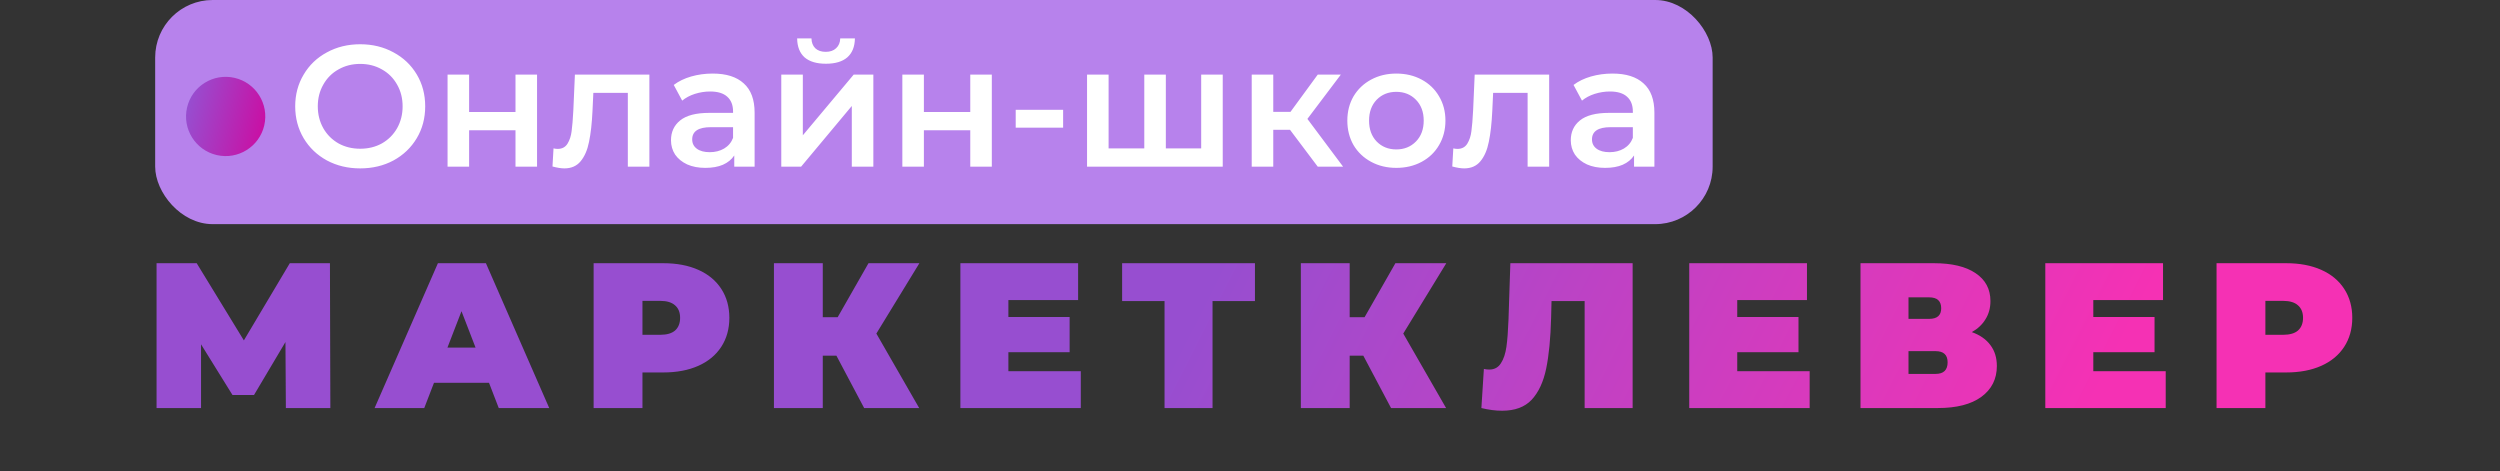 <?xml version="1.0" encoding="UTF-8"?> <svg xmlns="http://www.w3.org/2000/svg" width="435" height="82" viewBox="0 0 435 82" fill="none"><rect x="0" y="0" width="435" height="82" fill="#333333" stroke="none"/> <rect x="27" y="-0" width="271" height="39" rx="10" fill="#B782EC"></rect> <path d="M49.741 70.999L49.669 59.515L44.197 68.731L40.453 68.731L34.981 59.911L34.981 70.999L27.241 70.999L27.241 45.799L34.225 45.799L42.433 59.227L50.425 45.799L57.409 45.799L57.481 70.999L49.741 70.999ZM85.089 66.607L75.513 66.607L73.821 70.999L65.181 70.999L76.197 45.799L84.549 45.799L95.565 70.999L86.781 70.999L85.089 66.607ZM82.749 60.487L80.301 54.151L77.853 60.487L82.749 60.487ZM115.423 45.799C117.751 45.799 119.779 46.183 121.507 46.951C123.235 47.719 124.567 48.823 125.503 50.263C126.439 51.703 126.907 53.383 126.907 55.303C126.907 57.223 126.439 58.903 125.503 60.343C124.567 61.783 123.235 62.887 121.507 63.655C119.779 64.423 117.751 64.807 115.423 64.807L111.787 64.807L111.787 70.999L103.291 70.999L103.291 45.799L115.423 45.799ZM114.883 58.255C116.035 58.255 116.899 58.003 117.475 57.499C118.051 56.971 118.339 56.239 118.339 55.303C118.339 54.367 118.051 53.647 117.475 53.143C116.899 52.615 116.035 52.351 114.883 52.351L111.787 52.351L111.787 58.255L114.883 58.255ZM152.486 58.039L159.938 70.999L150.362 70.999L145.538 61.891L143.162 61.891L143.162 70.999L134.666 70.999L134.666 45.799L143.162 45.799L143.162 55.195L145.754 55.195L151.118 45.799L159.974 45.799L152.486 58.039ZM188.059 64.591L188.059 70.999L167.107 70.999L167.107 45.799L187.591 45.799L187.591 52.207L175.459 52.207L175.459 55.159L186.115 55.159L186.115 61.279L175.459 61.279L175.459 64.591L188.059 64.591ZM218.361 52.387L210.981 52.387L210.981 70.999L202.629 70.999L202.629 52.387L195.249 52.387L195.249 45.799L218.361 45.799L218.361 52.387ZM244.167 58.039L251.619 70.999L242.043 70.999L237.219 61.891L234.843 61.891L234.843 70.999L226.347 70.999L226.347 45.799L234.843 45.799L234.843 55.195L237.435 55.195L242.799 45.799L251.655 45.799L244.167 58.039ZM284.078 45.799L284.078 70.999L275.726 70.999L275.726 52.387L269.966 52.387L269.894 55.303C269.798 58.903 269.51 61.855 269.03 64.159C268.55 66.463 267.71 68.263 266.51 69.559C265.31 70.831 263.594 71.467 261.362 71.467C260.234 71.467 259.034 71.311 257.762 70.999L258.194 64.195C258.506 64.267 258.818 64.303 259.13 64.303C260.018 64.303 260.69 63.943 261.146 63.223C261.626 62.503 261.95 61.543 262.118 60.343C262.286 59.143 262.406 57.571 262.478 55.627L262.802 45.799L284.078 45.799ZM314.881 64.591L314.881 70.999L293.929 70.999L293.929 45.799L314.413 45.799L314.413 52.207L302.281 52.207L302.281 55.159L312.937 55.159L312.937 61.279L302.281 61.279L302.281 64.591L314.881 64.591ZM343.096 57.787C344.512 58.291 345.592 59.047 346.336 60.055C347.08 61.039 347.452 62.251 347.452 63.691C347.452 65.947 346.552 67.735 344.752 69.055C342.976 70.351 340.456 70.999 337.192 70.999L323.728 70.999L323.728 45.799L336.508 45.799C339.628 45.799 342.04 46.375 343.744 47.527C345.472 48.679 346.336 50.299 346.336 52.387C346.336 53.587 346.048 54.643 345.472 55.555C344.92 56.467 344.128 57.211 343.096 57.787ZM332.08 55.483L335.68 55.483C337.072 55.483 337.768 54.871 337.768 53.647C337.768 52.375 337.072 51.739 335.68 51.739L332.08 51.739L332.08 55.483ZM336.796 65.059C338.188 65.059 338.884 64.387 338.884 63.043C338.884 61.747 338.188 61.099 336.796 61.099L332.08 61.099L332.08 65.059L336.796 65.059ZM376.834 64.591L376.834 70.999L355.882 70.999L355.882 45.799L376.366 45.799L376.366 52.207L364.234 52.207L364.234 55.159L374.89 55.159L374.89 61.279L364.234 61.279L364.234 64.591L376.834 64.591ZM397.812 45.799C400.14 45.799 402.168 46.183 403.896 46.951C405.624 47.719 406.956 48.823 407.892 50.263C408.828 51.703 409.296 53.383 409.296 55.303C409.296 57.223 408.828 58.903 407.892 60.343C406.956 61.783 405.624 62.887 403.896 63.655C402.168 64.423 400.14 64.807 397.812 64.807L394.176 64.807L394.176 70.999L385.68 70.999L385.68 45.799L397.812 45.799ZM397.272 58.255C398.424 58.255 399.288 58.003 399.864 57.499C400.44 56.971 400.728 56.239 400.728 55.303C400.728 54.367 400.44 53.647 399.864 53.143C399.288 52.615 398.424 52.351 397.272 52.351L394.176 52.351L394.176 58.255L397.272 58.255Z" fill="url(#paint0_linear)"></path> <path d="M62.675 29.3C60.535 29.3 58.605 28.84 56.885 27.92C55.165 26.98 53.815 25.69 52.835 24.05C51.855 22.39 51.365 20.54 51.365 18.5C51.365 16.46 51.855 14.62 52.835 12.98C53.815 11.32 55.165 10.03 56.885 9.11C58.605 8.17 60.535 7.7 62.675 7.7C64.815 7.7 66.745 8.17 68.465 9.11C70.185 10.03 71.535 11.31 72.515 12.95C73.495 14.59 73.985 16.44 73.985 18.5C73.985 20.56 73.495 22.41 72.515 24.05C71.535 25.69 70.185 26.98 68.465 27.92C66.745 28.84 64.815 29.3 62.675 29.3ZM62.675 25.88C64.075 25.88 65.335 25.57 66.455 24.95C67.575 24.31 68.455 23.43 69.095 22.31C69.735 21.17 70.055 19.9 70.055 18.5C70.055 17.1 69.735 15.84 69.095 14.72C68.455 13.58 67.575 12.7 66.455 12.08C65.335 11.44 64.075 11.12 62.675 11.12C61.275 11.12 60.015 11.44 58.895 12.08C57.775 12.7 56.895 13.58 56.255 14.72C55.615 15.84 55.295 17.1 55.295 18.5C55.295 19.9 55.615 21.17 56.255 22.31C56.895 23.43 57.775 24.31 58.895 24.95C60.015 25.57 61.275 25.88 62.675 25.88ZM77.876 12.98L81.626 12.98L81.626 19.49L89.696 19.49L89.696 12.98L93.446 12.98L93.446 29L89.696 29L89.696 22.67L81.626 22.67L81.626 29L77.876 29L77.876 12.98ZM112.992 12.98L112.992 29L109.242 29L109.242 16.16L103.242 16.16L103.092 19.34C102.992 21.46 102.792 23.24 102.492 24.68C102.212 26.1 101.722 27.23 101.022 28.07C100.342 28.89 99.402 29.3 98.202 29.3C97.642 29.3 96.952 29.19 96.132 28.97L96.312 25.82C96.592 25.88 96.832 25.91 97.032 25.91C97.792 25.91 98.362 25.61 98.742 25.01C99.122 24.39 99.362 23.66 99.462 22.82C99.582 21.96 99.682 20.74 99.762 19.16L100.032 12.98L112.992 12.98ZM124.012 12.8C126.372 12.8 128.172 13.37 129.412 14.51C130.672 15.63 131.302 17.33 131.302 19.61L131.302 29L127.762 29L127.762 27.05C127.302 27.75 126.642 28.29 125.782 28.67C124.942 29.03 123.922 29.21 122.722 29.21C121.522 29.21 120.472 29.01 119.572 28.61C118.672 28.19 117.972 27.62 117.472 26.9C116.992 26.16 116.752 25.33 116.752 24.41C116.752 22.97 117.282 21.82 118.342 20.96C119.422 20.08 121.112 19.64 123.412 19.64L127.552 19.64L127.552 19.4C127.552 18.28 127.212 17.42 126.532 16.82C125.872 16.22 124.882 15.92 123.562 15.92C122.662 15.92 121.772 16.06 120.892 16.34C120.032 16.62 119.302 17.01 118.702 17.51L117.232 14.78C118.072 14.14 119.082 13.65 120.262 13.31C121.442 12.97 122.692 12.8 124.012 12.8ZM123.502 26.48C124.442 26.48 125.272 26.27 125.992 25.85C126.732 25.41 127.252 24.79 127.552 23.99L127.552 22.13L123.682 22.13C121.522 22.13 120.442 22.84 120.442 24.26C120.442 24.94 120.712 25.48 121.252 25.88C121.792 26.28 122.542 26.48 123.502 26.48ZM135.943 12.98L139.693 12.98L139.693 23.54L148.543 12.98L151.963 12.98L151.963 29L148.213 29L148.213 18.44L139.393 29L135.943 29L135.943 12.98ZM143.713 11.09C142.093 11.09 140.853 10.72 139.993 9.98C139.153 9.22 138.723 8.12 138.703 6.68L141.193 6.68C141.213 7.4 141.433 7.97 141.853 8.39C142.293 8.81 142.903 9.02 143.683 9.02C144.443 9.02 145.043 8.81 145.483 8.39C145.943 7.97 146.183 7.4 146.203 6.68L148.753 6.68C148.733 8.12 148.293 9.22 147.433 9.98C146.573 10.72 145.333 11.09 143.713 11.09ZM157.007 12.98L160.757 12.98L160.757 19.49L168.827 19.49L168.827 12.98L172.577 12.98L172.577 29L168.827 29L168.827 22.67L160.757 22.67L160.757 29L157.007 29L157.007 12.98ZM176.733 19.1L184.983 19.1L184.983 22.22L176.733 22.22L176.733 19.1ZM212.756 12.98L212.756 29L189.146 29L189.146 12.98L192.896 12.98L192.896 25.82L199.106 25.82L199.106 12.98L202.856 12.98L202.856 25.82L209.006 25.82L209.006 12.98L212.756 12.98ZM224.458 22.58L221.548 22.58L221.548 29L217.798 29L217.798 12.98L221.548 12.98L221.548 19.46L224.548 19.46L229.288 12.98L233.308 12.98L227.488 20.69L233.698 29L229.288 29L224.458 22.58ZM242.956 29.21C241.336 29.21 239.876 28.86 238.576 28.16C237.276 27.46 236.256 26.49 235.516 25.25C234.796 23.99 234.436 22.57 234.436 20.99C234.436 19.41 234.796 18 235.516 16.76C236.256 15.52 237.276 14.55 238.576 13.85C239.876 13.15 241.336 12.8 242.956 12.8C244.596 12.8 246.066 13.15 247.366 13.85C248.666 14.55 249.676 15.52 250.396 16.76C251.136 18 251.506 19.41 251.506 20.99C251.506 22.57 251.136 23.99 250.396 25.25C249.676 26.49 248.666 27.46 247.366 28.16C246.066 28.86 244.596 29.21 242.956 29.21ZM242.956 26C244.336 26 245.476 25.54 246.376 24.62C247.276 23.7 247.726 22.49 247.726 20.99C247.726 19.49 247.276 18.28 246.376 17.36C245.476 16.44 244.336 15.98 242.956 15.98C241.576 15.98 240.436 16.44 239.536 17.36C238.656 18.28 238.216 19.49 238.216 20.99C238.216 22.49 238.656 23.7 239.536 24.62C240.436 25.54 241.576 26 242.956 26ZM269.555 12.98L269.555 29L265.805 29L265.805 16.16L259.805 16.16L259.655 19.34C259.555 21.46 259.355 23.24 259.055 24.68C258.775 26.1 258.285 27.23 257.585 28.07C256.905 28.89 255.965 29.3 254.765 29.3C254.205 29.3 253.515 29.19 252.695 28.97L252.875 25.82C253.155 25.88 253.395 25.91 253.595 25.91C254.355 25.91 254.925 25.61 255.305 25.01C255.685 24.39 255.925 23.66 256.025 22.82C256.145 21.96 256.245 20.74 256.325 19.16L256.595 12.98L269.555 12.98ZM280.575 12.8C282.935 12.8 284.735 13.37 285.975 14.51C287.235 15.63 287.865 17.33 287.865 19.61L287.865 29L284.325 29L284.325 27.05C283.865 27.75 283.205 28.29 282.345 28.67C281.505 29.03 280.485 29.21 279.285 29.21C278.085 29.21 277.035 29.01 276.135 28.61C275.235 28.19 274.535 27.62 274.035 26.9C273.555 26.16 273.315 25.33 273.315 24.41C273.315 22.97 273.845 21.82 274.905 20.96C275.985 20.08 277.675 19.64 279.975 19.64L284.115 19.64L284.115 19.4C284.115 18.28 283.775 17.42 283.095 16.82C282.435 16.22 281.445 15.92 280.125 15.92C279.225 15.92 278.335 16.06 277.455 16.34C276.595 16.62 275.865 17.01 275.265 17.51L273.795 14.78C274.635 14.14 275.645 13.65 276.825 13.31C278.005 12.97 279.255 12.8 280.575 12.8ZM280.065 26.48C281.005 26.48 281.835 26.27 282.555 25.85C283.295 25.41 283.815 24.79 284.115 23.99L284.115 22.13L280.245 22.13C278.085 22.13 277.005 22.84 277.005 24.26C277.005 24.94 277.275 25.48 277.815 25.88C278.355 26.28 279.105 26.48 280.065 26.48Z" fill="white"></path> <circle cx="39.264" cy="20.264" r="6.894" transform="rotate(102.963 39.264 20.264)" fill="url(#paint1_linear)"></circle> <defs> <linearGradient id="paint0_linear" x1="217.5" y1="35.999" x2="348" y2="101.999" gradientUnits="userSpaceOnUse"> <stop stop-color="#974ED0"></stop> <stop offset="1" stop-color="#F531B4"></stop> </linearGradient> <linearGradient id="paint1_linear" x1="39.264" y1="13.371" x2="39.264" y2="27.158" gradientUnits="userSpaceOnUse"> <stop stop-color="#C910A4"></stop> <stop offset="1" stop-color="#974ED0"></stop> </linearGradient> </defs> </svg> 